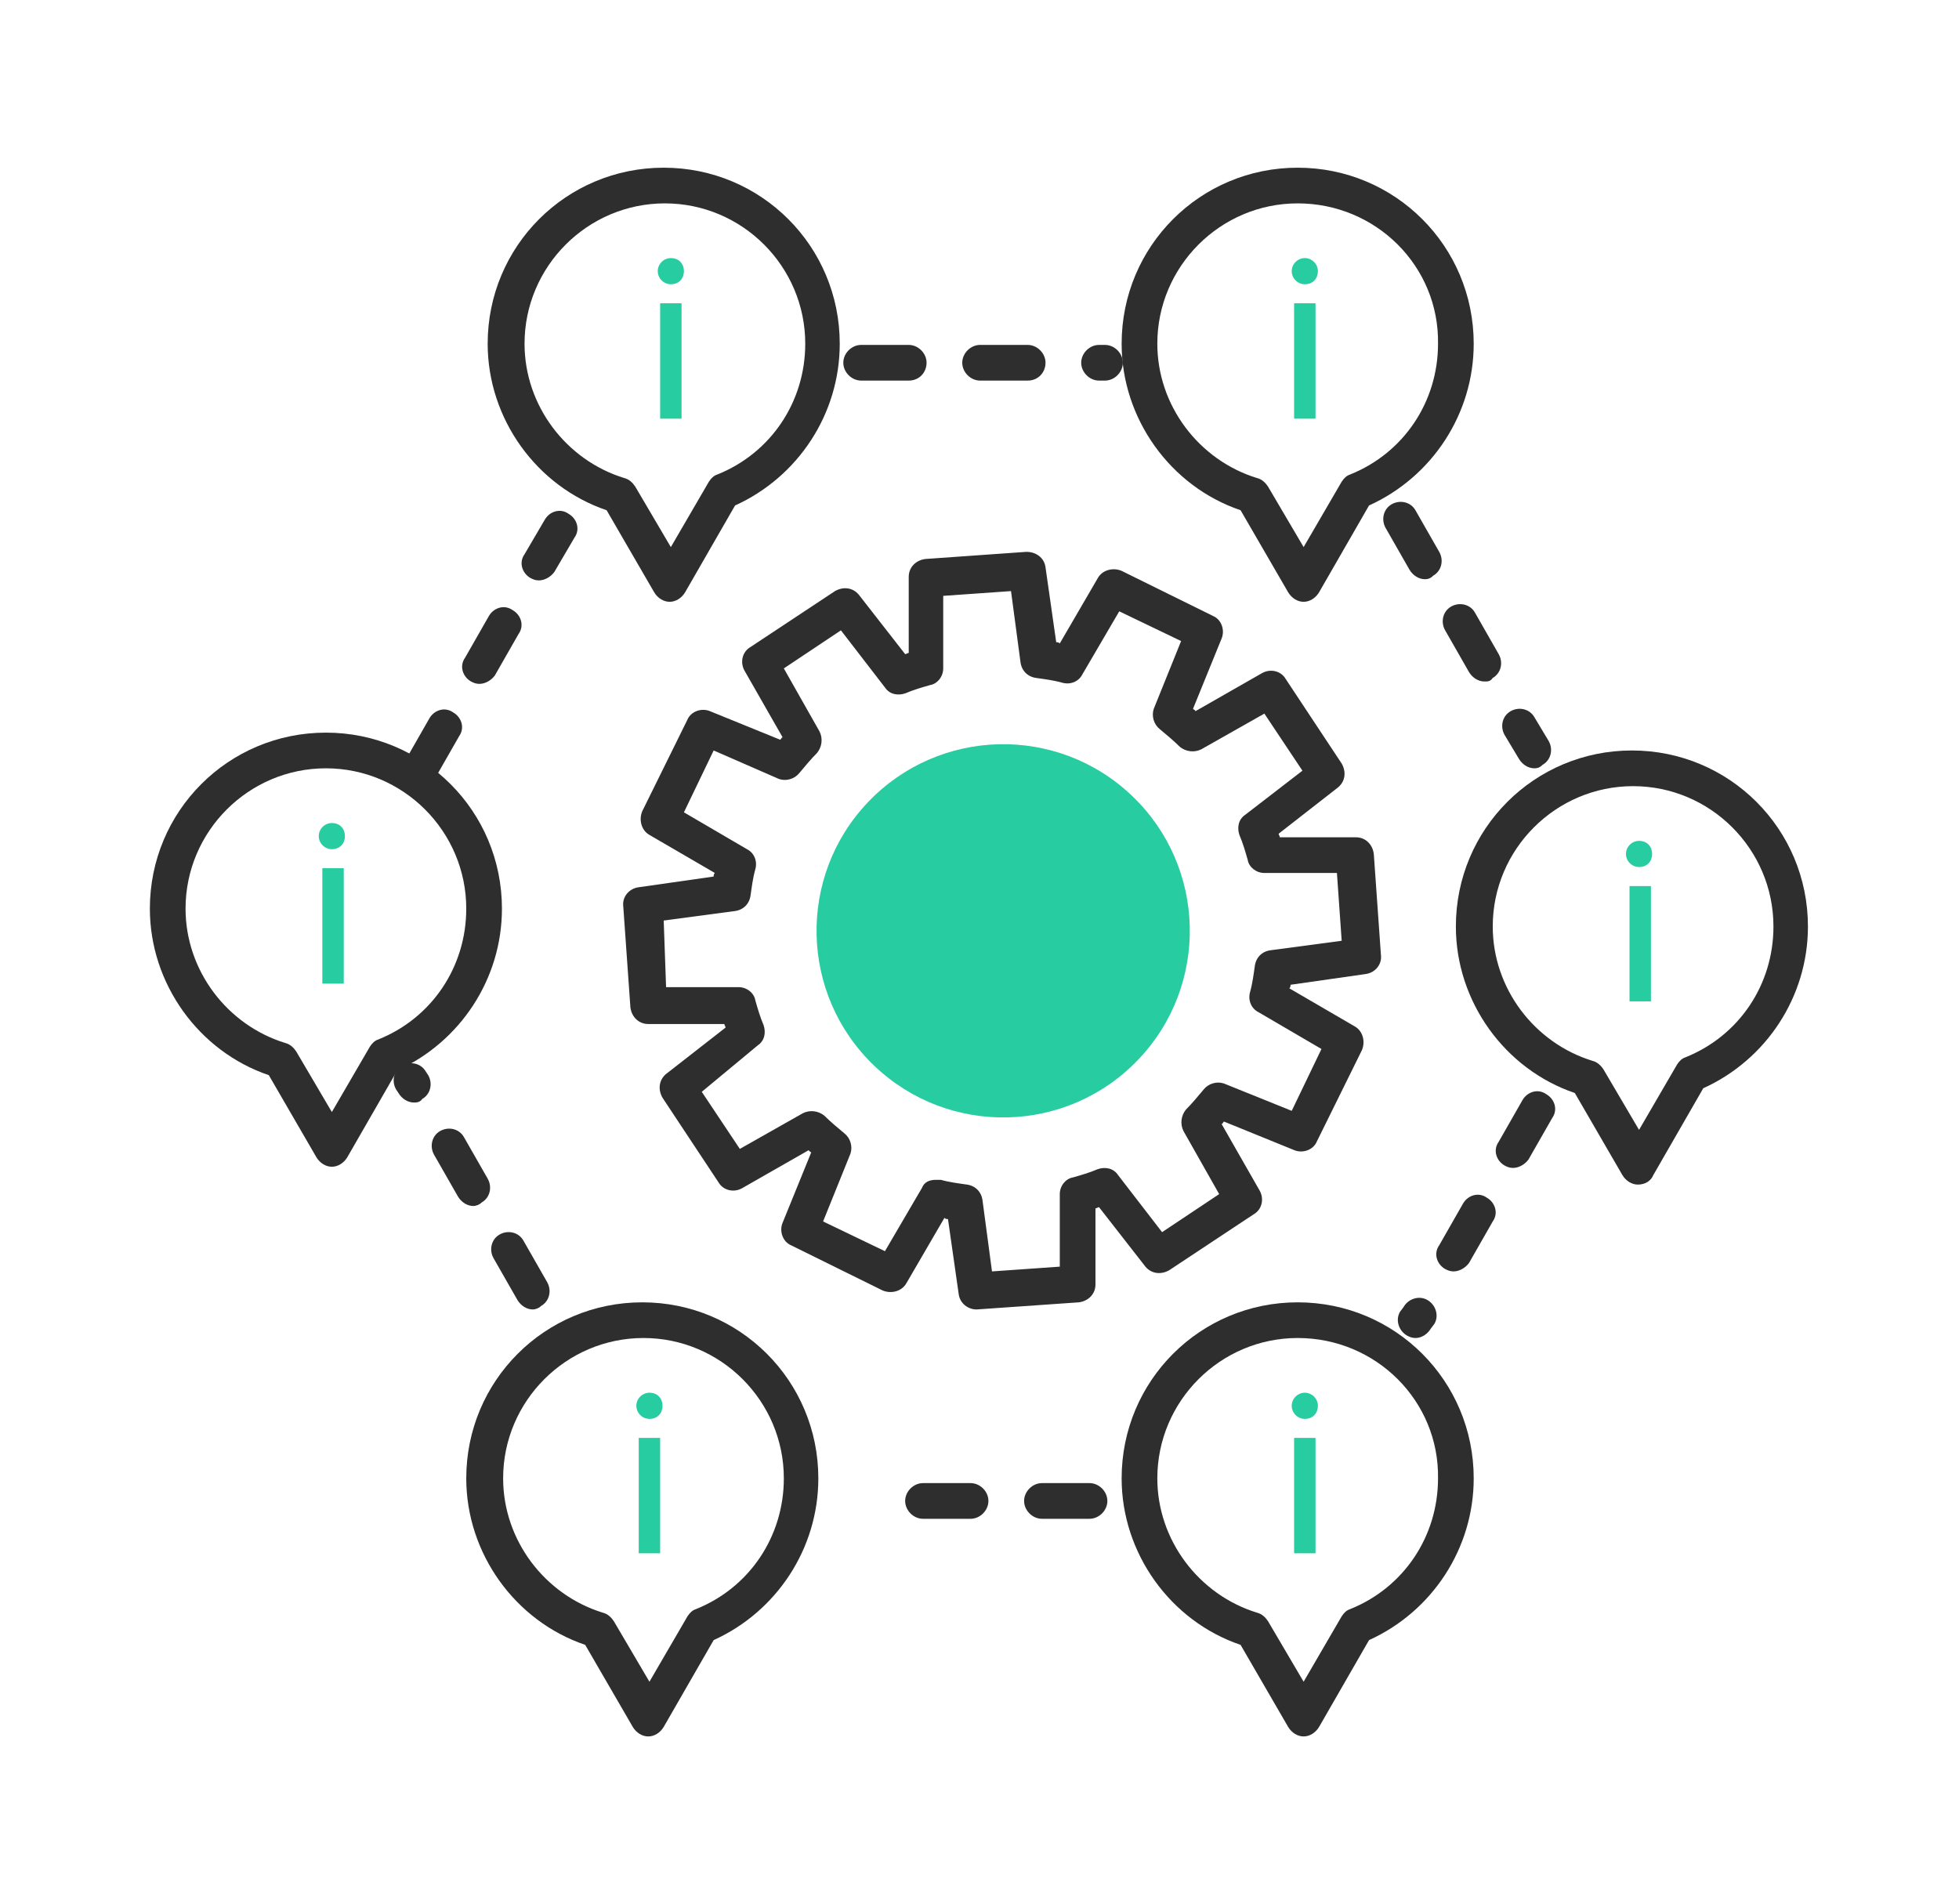 <?xml version="1.0" encoding="utf-8"?>
<!-- Generator: Adobe Illustrator 23.0.2, SVG Export Plug-In . SVG Version: 6.00 Build 0)  -->
<svg version="1.1" id="Layer_1" xmlns="http://www.w3.org/2000/svg" xmlns:xlink="http://www.w3.org/1999/xlink" x="0px" y="0px"
	 viewBox="0 0 164.7 160.1" style="enable-background:new 0 0 164.7 160.1;" xml:space="preserve">
<style type="text/css">
	.st0{fill:#2E2E2E;}
	.st1{fill:#27CCA1;}
</style>
<g>
	<g>
		<g>
			<path class="st0" d="M56.3,50.6c-0.5,0-1-0.3-1.3-0.8l-4-6.9c-5.9-2-10-7.7-10-14c0-8.2,6.6-14.8,14.8-14.8
				c8.2,0,14.8,6.6,14.8,14.8c0,5.9-3.5,11.2-8.8,13.6l-4.2,7.3C57.3,50.3,56.8,50.6,56.3,50.6z M55.9,17.1
				c-6.5,0-11.8,5.3-11.8,11.8c0,5.2,3.5,9.8,8.4,11.3c0.4,0.1,0.7,0.4,0.9,0.7l3,5.1l3.2-5.5c0.2-0.3,0.4-0.5,0.7-0.6
				c4.5-1.8,7.4-6.1,7.4-11C67.7,22.4,62.4,17.1,55.9,17.1z"/>
		</g>
	</g>
	<g>
		<g>
			<path class="st1" d="M57.5,22.8c0,0.6-0.4,1.1-1.1,1.1c-0.6,0-1.1-0.5-1.1-1.1c0-0.6,0.5-1.1,1.1-1.1
				C57.1,21.7,57.5,22.2,57.5,22.8z M55.5,35.2v-9.7h1.8v9.7H55.5z"/>
		</g>
	</g>
	<g>
		<g>
			<path class="st0" d="M109.6,50.6L109.6,50.6c-0.5,0-1-0.3-1.3-0.8l-4-6.9c-5.9-2-10-7.7-10-14c0-8.2,6.6-14.8,14.8-14.8
				c8.2,0,14.8,6.6,14.8,14.8c0,5.9-3.5,11.2-8.8,13.6l-4.2,7.3C110.6,50.3,110.1,50.6,109.6,50.6z M109.1,17.1
				c-6.5,0-11.8,5.3-11.8,11.8c0,5.2,3.5,9.8,8.4,11.3c0.4,0.1,0.7,0.4,0.9,0.7l3,5.1l3.2-5.5c0.2-0.3,0.4-0.5,0.7-0.6
				c4.5-1.8,7.4-6.1,7.4-11C121,22.4,115.7,17.1,109.1,17.1z"/>
		</g>
	</g>
	<g>
		<g>
			<path class="st1" d="M110.8,22.8c0,0.6-0.4,1.1-1.1,1.1c-0.6,0-1.1-0.5-1.1-1.1c0-0.6,0.5-1.1,1.1-1.1
				C110.3,21.7,110.8,22.2,110.8,22.8z M108.8,35.2v-9.7h1.8v9.7H108.8z"/>
		</g>
	</g>
	<g>
		<g>
			<path class="st0" d="M54.5,146c-0.5,0-1-0.3-1.3-0.8l-4-6.9c-5.9-2-10-7.7-10-14c0-8.2,6.6-14.8,14.8-14.8
				c8.2,0,14.8,6.6,14.8,14.8c0,5.9-3.5,11.2-8.8,13.6l-4.2,7.3C55.5,145.7,55,146,54.5,146z M54.1,112.5c-6.5,0-11.8,5.3-11.8,11.8
				c0,5.2,3.5,9.8,8.4,11.3c0.4,0.1,0.7,0.4,0.9,0.7l3,5.1l3.2-5.5c0.2-0.3,0.4-0.5,0.7-0.6c4.5-1.8,7.4-6.1,7.4-11
				C65.9,117.8,60.6,112.5,54.1,112.5z"/>
		</g>
	</g>
	<g>
		<g>
			<path class="st1" d="M55.7,118.2c0,0.6-0.4,1.1-1.1,1.1c-0.6,0-1.1-0.5-1.1-1.1c0-0.6,0.5-1.1,1.1-1.1
				C55.3,117.1,55.7,117.6,55.7,118.2z M53.7,130.6v-9.7h1.8v9.7H53.7z"/>
		</g>
	</g>
	<g>
		<g>
			<path class="st0" d="M109.6,146L109.6,146c-0.5,0-1-0.3-1.3-0.8l-4-6.9c-5.9-2-10-7.7-10-14c0-8.2,6.6-14.8,14.8-14.8
				c8.2,0,14.8,6.6,14.8,14.8c0,5.9-3.5,11.2-8.8,13.6l-4.2,7.3C110.6,145.7,110.1,146,109.6,146z M109.1,112.5
				c-6.5,0-11.8,5.3-11.8,11.8c0,5.2,3.5,9.8,8.4,11.3c0.4,0.1,0.7,0.4,0.9,0.7l3,5.1l3.2-5.5c0.2-0.3,0.4-0.5,0.7-0.6
				c4.5-1.8,7.4-6.1,7.4-11C121,117.8,115.7,112.5,109.1,112.5z"/>
		</g>
	</g>
	<g>
		<g>
			<path class="st1" d="M110.8,118.2c0,0.6-0.4,1.1-1.1,1.1c-0.6,0-1.1-0.5-1.1-1.1c0-0.6,0.5-1.1,1.1-1.1
				C110.3,117.1,110.8,117.6,110.8,118.2z M108.8,130.6v-9.7h1.8v9.7H108.8z"/>
		</g>
	</g>
	<g>
		<g>
			<path class="st0" d="M137.7,99.6c-0.5,0-1-0.3-1.3-0.8l-4-6.9c-5.9-2-10-7.7-10-14c0-8.2,6.6-14.8,14.8-14.8
				c8.2,0,14.8,6.6,14.8,14.8c0,5.9-3.5,11.2-8.8,13.6l-4.2,7.3C138.8,99.3,138.3,99.6,137.7,99.6z M137.3,66.1
				c-6.5,0-11.8,5.3-11.8,11.8c0,5.2,3.5,9.8,8.4,11.3c0.4,0.1,0.7,0.4,0.9,0.7l3,5.1l3.2-5.5c0.2-0.3,0.4-0.5,0.7-0.6
				c4.5-1.8,7.4-6.1,7.4-11C149.1,71.4,143.8,66.1,137.3,66.1z"/>
		</g>
	</g>
	<g>
		<g>
			<path class="st1" d="M138.9,71.8c0,0.6-0.4,1.1-1.1,1.1c-0.6,0-1.1-0.5-1.1-1.1c0-0.6,0.5-1.1,1.1-1.1
				C138.5,70.7,138.9,71.2,138.9,71.8z M137,84.2v-9.7h1.8v9.7H137z"/>
		</g>
	</g>
	<g>
		<g>
			<path class="st0" d="M27.9,98.1c-0.5,0-1-0.3-1.3-0.8l-4-6.9c-5.9-2-10-7.7-10-14c0-8.2,6.6-14.8,14.8-14.8
				c8.2,0,14.8,6.6,14.8,14.8c0,5.9-3.5,11.2-8.8,13.6l-4.2,7.3C28.9,97.8,28.4,98.1,27.9,98.1z M27.4,64.6
				c-6.5,0-11.8,5.3-11.8,11.8c0,5.2,3.5,9.8,8.4,11.3c0.4,0.1,0.7,0.4,0.9,0.7l3,5.1l3.2-5.5c0.2-0.3,0.4-0.5,0.7-0.6
				c4.5-1.8,7.4-6.1,7.4-11C39.2,69.9,33.9,64.6,27.4,64.6z"/>
		</g>
	</g>
	<g>
		<g>
			<path class="st1" d="M29,70.3c0,0.6-0.4,1.1-1.1,1.1c-0.6,0-1.1-0.5-1.1-1.1c0-0.6,0.5-1.1,1.1-1.1C28.6,69.2,29,69.7,29,70.3z
				 M27.1,82.7V73h1.8v9.7H27.1z"/>
		</g>
	</g>
	<g>
		<g>
			<path class="st0" d="M44.8,110.1c-0.5,0-1-0.3-1.3-0.8l-2-3.5c-0.4-0.7-0.2-1.6,0.5-2c0.7-0.4,1.6-0.2,2,0.5l2,3.5
				c0.4,0.7,0.2,1.6-0.5,2C45.3,110,45,110.1,44.8,110.1z M39.8,101.4c-0.5,0-1-0.3-1.3-0.8l-2-3.5c-0.4-0.7-0.2-1.6,0.5-2
				c0.7-0.4,1.6-0.2,2,0.5l2,3.5c0.4,0.7,0.2,1.6-0.5,2C40.3,101.3,40,101.4,39.8,101.4z M34.8,92.7c-0.5,0-1-0.3-1.3-0.8l-0.2-0.3
				c-0.4-0.7-0.2-1.6,0.5-2c0.7-0.4,1.6-0.2,2,0.5l0.2,0.3c0.4,0.7,0.2,1.6-0.5,2C35.3,92.7,35,92.7,34.8,92.7z"/>
		</g>
	</g>
	<g>
		<g>
			<path class="st0" d="M91.6,127.7h-4c-0.8,0-1.5-0.7-1.5-1.5c0-0.8,0.7-1.5,1.5-1.5h4c0.8,0,1.5,0.7,1.5,1.5
				C93.1,127,92.4,127.7,91.6,127.7z M81.6,127.7h-4c-0.8,0-1.5-0.7-1.5-1.5c0-0.8,0.7-1.5,1.5-1.5h4c0.8,0,1.5,0.7,1.5,1.5
				C83.1,127,82.4,127.7,81.6,127.7z"/>
		</g>
	</g>
	<g>
		<g>
			<path class="st0" d="M119,112.5c-0.3,0-0.5-0.1-0.7-0.2c-0.7-0.4-1-1.3-0.6-2l0.3-0.4c0.4-0.7,1.3-1,2-0.6c0.7,0.4,1,1.3,0.6,2
				l-0.3,0.4C120,112.2,119.5,112.5,119,112.5z M122.2,106.9c-0.3,0-0.5-0.1-0.7-0.2c-0.7-0.4-1-1.3-0.5-2l2-3.5
				c0.4-0.7,1.3-1,2-0.5c0.7,0.4,1,1.3,0.5,2l-2,3.5C123.2,106.6,122.7,106.9,122.2,106.9z M127.2,98.2c-0.3,0-0.5-0.1-0.7-0.2
				c-0.7-0.4-1-1.3-0.5-2l2-3.5c0.4-0.7,1.3-1,2-0.5c0.7,0.4,1,1.3,0.5,2l-2,3.5C128.2,97.9,127.7,98.2,127.2,98.2z"/>
		</g>
	</g>
	<g>
		<g>
			<path class="st0" d="M129,64.6c-0.5,0-1-0.3-1.3-0.8l-1.2-2c-0.4-0.7-0.2-1.6,0.5-2c0.7-0.4,1.6-0.2,2,0.5l1.2,2
				c0.4,0.7,0.2,1.6-0.5,2C129.5,64.5,129.3,64.6,129,64.6z M124.8,57.3c-0.5,0-1-0.3-1.3-0.8l-2-3.5c-0.4-0.7-0.2-1.6,0.5-2
				c0.7-0.4,1.6-0.2,2,0.5l2,3.5c0.4,0.7,0.2,1.6-0.5,2C125.3,57.3,125.1,57.3,124.8,57.3z M119.8,48.7c-0.5,0-1-0.3-1.3-0.8l-2-3.5
				c-0.4-0.7-0.2-1.6,0.5-2c0.7-0.4,1.6-0.2,2,0.5l2,3.5c0.4,0.7,0.2,1.6-0.5,2C120.3,48.6,120.1,48.7,119.8,48.7z"/>
		</g>
	</g>
	<g>
		<g>
			<path class="st0" d="M92.9,32h-0.5c-0.8,0-1.5-0.7-1.5-1.5s0.7-1.5,1.5-1.5h0.5c0.8,0,1.5,0.7,1.5,1.5S93.7,32,92.9,32z M86.4,32
				h-4c-0.8,0-1.5-0.7-1.5-1.5s0.7-1.5,1.5-1.5h4c0.8,0,1.5,0.7,1.5,1.5S87.3,32,86.4,32z M76.4,32h-4c-0.8,0-1.5-0.7-1.5-1.5
				s0.7-1.5,1.5-1.5h4c0.8,0,1.5,0.7,1.5,1.5S77.3,32,76.4,32z"/>
		</g>
	</g>
	<g>
		<g>
			<path class="st0" d="M35.3,66.1c-0.3,0-0.5-0.1-0.7-0.2c-0.7-0.4-1-1.3-0.5-2l2-3.5c0.4-0.7,1.3-1,2-0.5c0.7,0.4,1,1.3,0.5,2
				l-2,3.5C36.3,65.9,35.8,66.1,35.3,66.1z M40.3,57.5c-0.3,0-0.5-0.1-0.7-0.2c-0.7-0.4-1-1.3-0.5-2l2-3.5c0.4-0.7,1.3-1,2-0.5
				c0.7,0.4,1,1.3,0.5,2l-2,3.5C41.3,57.2,40.8,57.5,40.3,57.5z M45.3,48.8c-0.3,0-0.5-0.1-0.7-0.2c-0.7-0.4-1-1.3-0.5-2l1.7-2.9
				c0.4-0.7,1.3-1,2-0.5c0.7,0.4,1,1.3,0.5,2l-1.7,2.9C46.3,48.5,45.8,48.8,45.3,48.8z"/>
		</g>
	</g>
	<g>
		<g>
			<path class="st0" d="M82.1,110.1c-0.7,0-1.4-0.5-1.5-1.3l-0.9-6.3c-0.1,0-0.2,0-0.3-0.1l-3.2,5.5c-0.4,0.7-1.3,0.9-2,0.6
				l-7.7-3.8c-0.7-0.3-1-1.2-0.7-1.9l2.4-5.9c-0.1-0.1-0.2-0.1-0.2-0.2l-5.6,3.2c-0.7,0.4-1.6,0.2-2-0.5l-4.7-7.1
				c-0.4-0.7-0.3-1.5,0.3-2l5-3.9c0-0.1-0.1-0.2-0.1-0.3l-6.4,0c-0.8,0-1.4-0.6-1.5-1.4l-0.6-8.5c-0.1-0.8,0.5-1.5,1.3-1.6l6.3-0.9
				c0-0.1,0-0.2,0.1-0.3l-5.5-3.2c-0.7-0.4-0.9-1.3-0.6-2l3.8-7.7c0.3-0.7,1.2-1,1.9-0.7l5.9,2.4c0.1-0.1,0.1-0.2,0.2-0.2l-3.2-5.6
				c-0.4-0.7-0.2-1.6,0.5-2l7.1-4.7c0.7-0.4,1.5-0.3,2,0.3l3.9,5c0.1,0,0.2-0.1,0.3-0.1l0-6.4c0-0.8,0.6-1.4,1.4-1.5l8.5-0.6
				c0.8,0,1.5,0.5,1.6,1.3l0.9,6.3c0.1,0,0.2,0,0.3,0.1l3.2-5.5c0.4-0.7,1.3-0.9,2-0.6l7.7,3.8c0.7,0.3,1,1.2,0.7,1.9l-2.4,5.9
				c0.1,0.1,0.2,0.1,0.2,0.2l5.6-3.2c0.7-0.4,1.6-0.2,2,0.5l4.7,7.1c0.4,0.7,0.3,1.5-0.3,2l-5,3.9c0,0.1,0.1,0.2,0.1,0.3l6.4,0
				c0.8,0,1.4,0.6,1.5,1.4l0.6,8.5c0.1,0.8-0.5,1.5-1.3,1.6l-6.3,0.9c0,0.1,0,0.2-0.1,0.3l5.5,3.2c0.7,0.4,0.9,1.3,0.6,2l-3.8,7.7
				c-0.3,0.7-1.2,1-1.9,0.7l-5.9-2.4c-0.1,0.1-0.1,0.2-0.2,0.2l3.2,5.6c0.4,0.7,0.2,1.6-0.5,2l-7.1,4.7c-0.7,0.4-1.5,0.3-2-0.3
				l-3.9-5c-0.1,0-0.2,0.1-0.3,0.1l0,6.4c0,0.8-0.6,1.4-1.4,1.5L82.1,110.1C82.1,110.1,82.1,110.1,82.1,110.1z M78.7,99.2
				c0.1,0,0.2,0,0.4,0c0.7,0.2,1.5,0.3,2.2,0.4c0.7,0.1,1.2,0.6,1.3,1.3l0.8,6l5.7-0.4l0-6.1c0-0.7,0.5-1.3,1.1-1.4
				c0.7-0.2,1.4-0.4,2.1-0.7c0.6-0.2,1.3-0.1,1.7,0.5l3.7,4.8l4.8-3.2l-3-5.3c-0.3-0.6-0.2-1.3,0.2-1.8c0.5-0.5,1-1.1,1.5-1.7
				c0.4-0.5,1.1-0.7,1.7-0.5l5.7,2.3l2.5-5.2l-5.3-3.1c-0.6-0.3-0.9-1-0.7-1.7c0.2-0.7,0.3-1.5,0.4-2.2c0.1-0.7,0.6-1.2,1.3-1.3
				l6-0.8l-0.4-5.7l-6.1,0c-0.7,0-1.3-0.5-1.4-1.1c-0.2-0.7-0.4-1.4-0.7-2.1c-0.2-0.6-0.1-1.3,0.5-1.7l4.8-3.7l-3.2-4.8l-5.3,3
				c-0.6,0.3-1.3,0.2-1.8-0.2c-0.5-0.5-1.1-1-1.7-1.5c-0.5-0.4-0.7-1.1-0.5-1.7l2.3-5.7l-5.2-2.5l-3.1,5.3c-0.3,0.6-1,0.9-1.7,0.7
				c-0.7-0.2-1.5-0.3-2.2-0.4c-0.7-0.1-1.2-0.6-1.3-1.3l-0.8-6l-5.7,0.4l0,6.1c0,0.7-0.5,1.3-1.1,1.4c-0.7,0.2-1.4,0.4-2.1,0.7
				c-0.6,0.2-1.3,0.1-1.7-0.5l-3.7-4.8l-4.8,3.2l3,5.3c0.3,0.6,0.2,1.3-0.2,1.8c-0.5,0.5-1,1.1-1.5,1.7c-0.4,0.5-1.1,0.7-1.7,0.5
				L60,63.1l-2.5,5.2l5.3,3.1c0.6,0.3,0.9,1,0.7,1.7c-0.2,0.7-0.3,1.5-0.4,2.2c-0.1,0.7-0.6,1.2-1.3,1.3l-6,0.8L56,83l6.1,0
				c0.7,0,1.3,0.5,1.4,1.1c0.2,0.7,0.4,1.4,0.7,2.1c0.2,0.6,0.1,1.3-0.5,1.7L59,91.8l3.2,4.8l5.3-3c0.6-0.3,1.3-0.2,1.8,0.2
				c0.5,0.5,1.1,1,1.7,1.5c0.5,0.4,0.7,1.1,0.5,1.7l-2.3,5.7l5.2,2.5l3.1-5.3C77.7,99.4,78.1,99.2,78.7,99.2z"/>
		</g>
	</g>
	<g>
		<g>
			
				<ellipse transform="matrix(0.69 -0.723 0.723 0.69 -30.506 85.258)" class="st1" cx="84.4" cy="78.3" rx="15.7" ry="15.7"/>
		</g>
	</g>
</g>
</svg>
